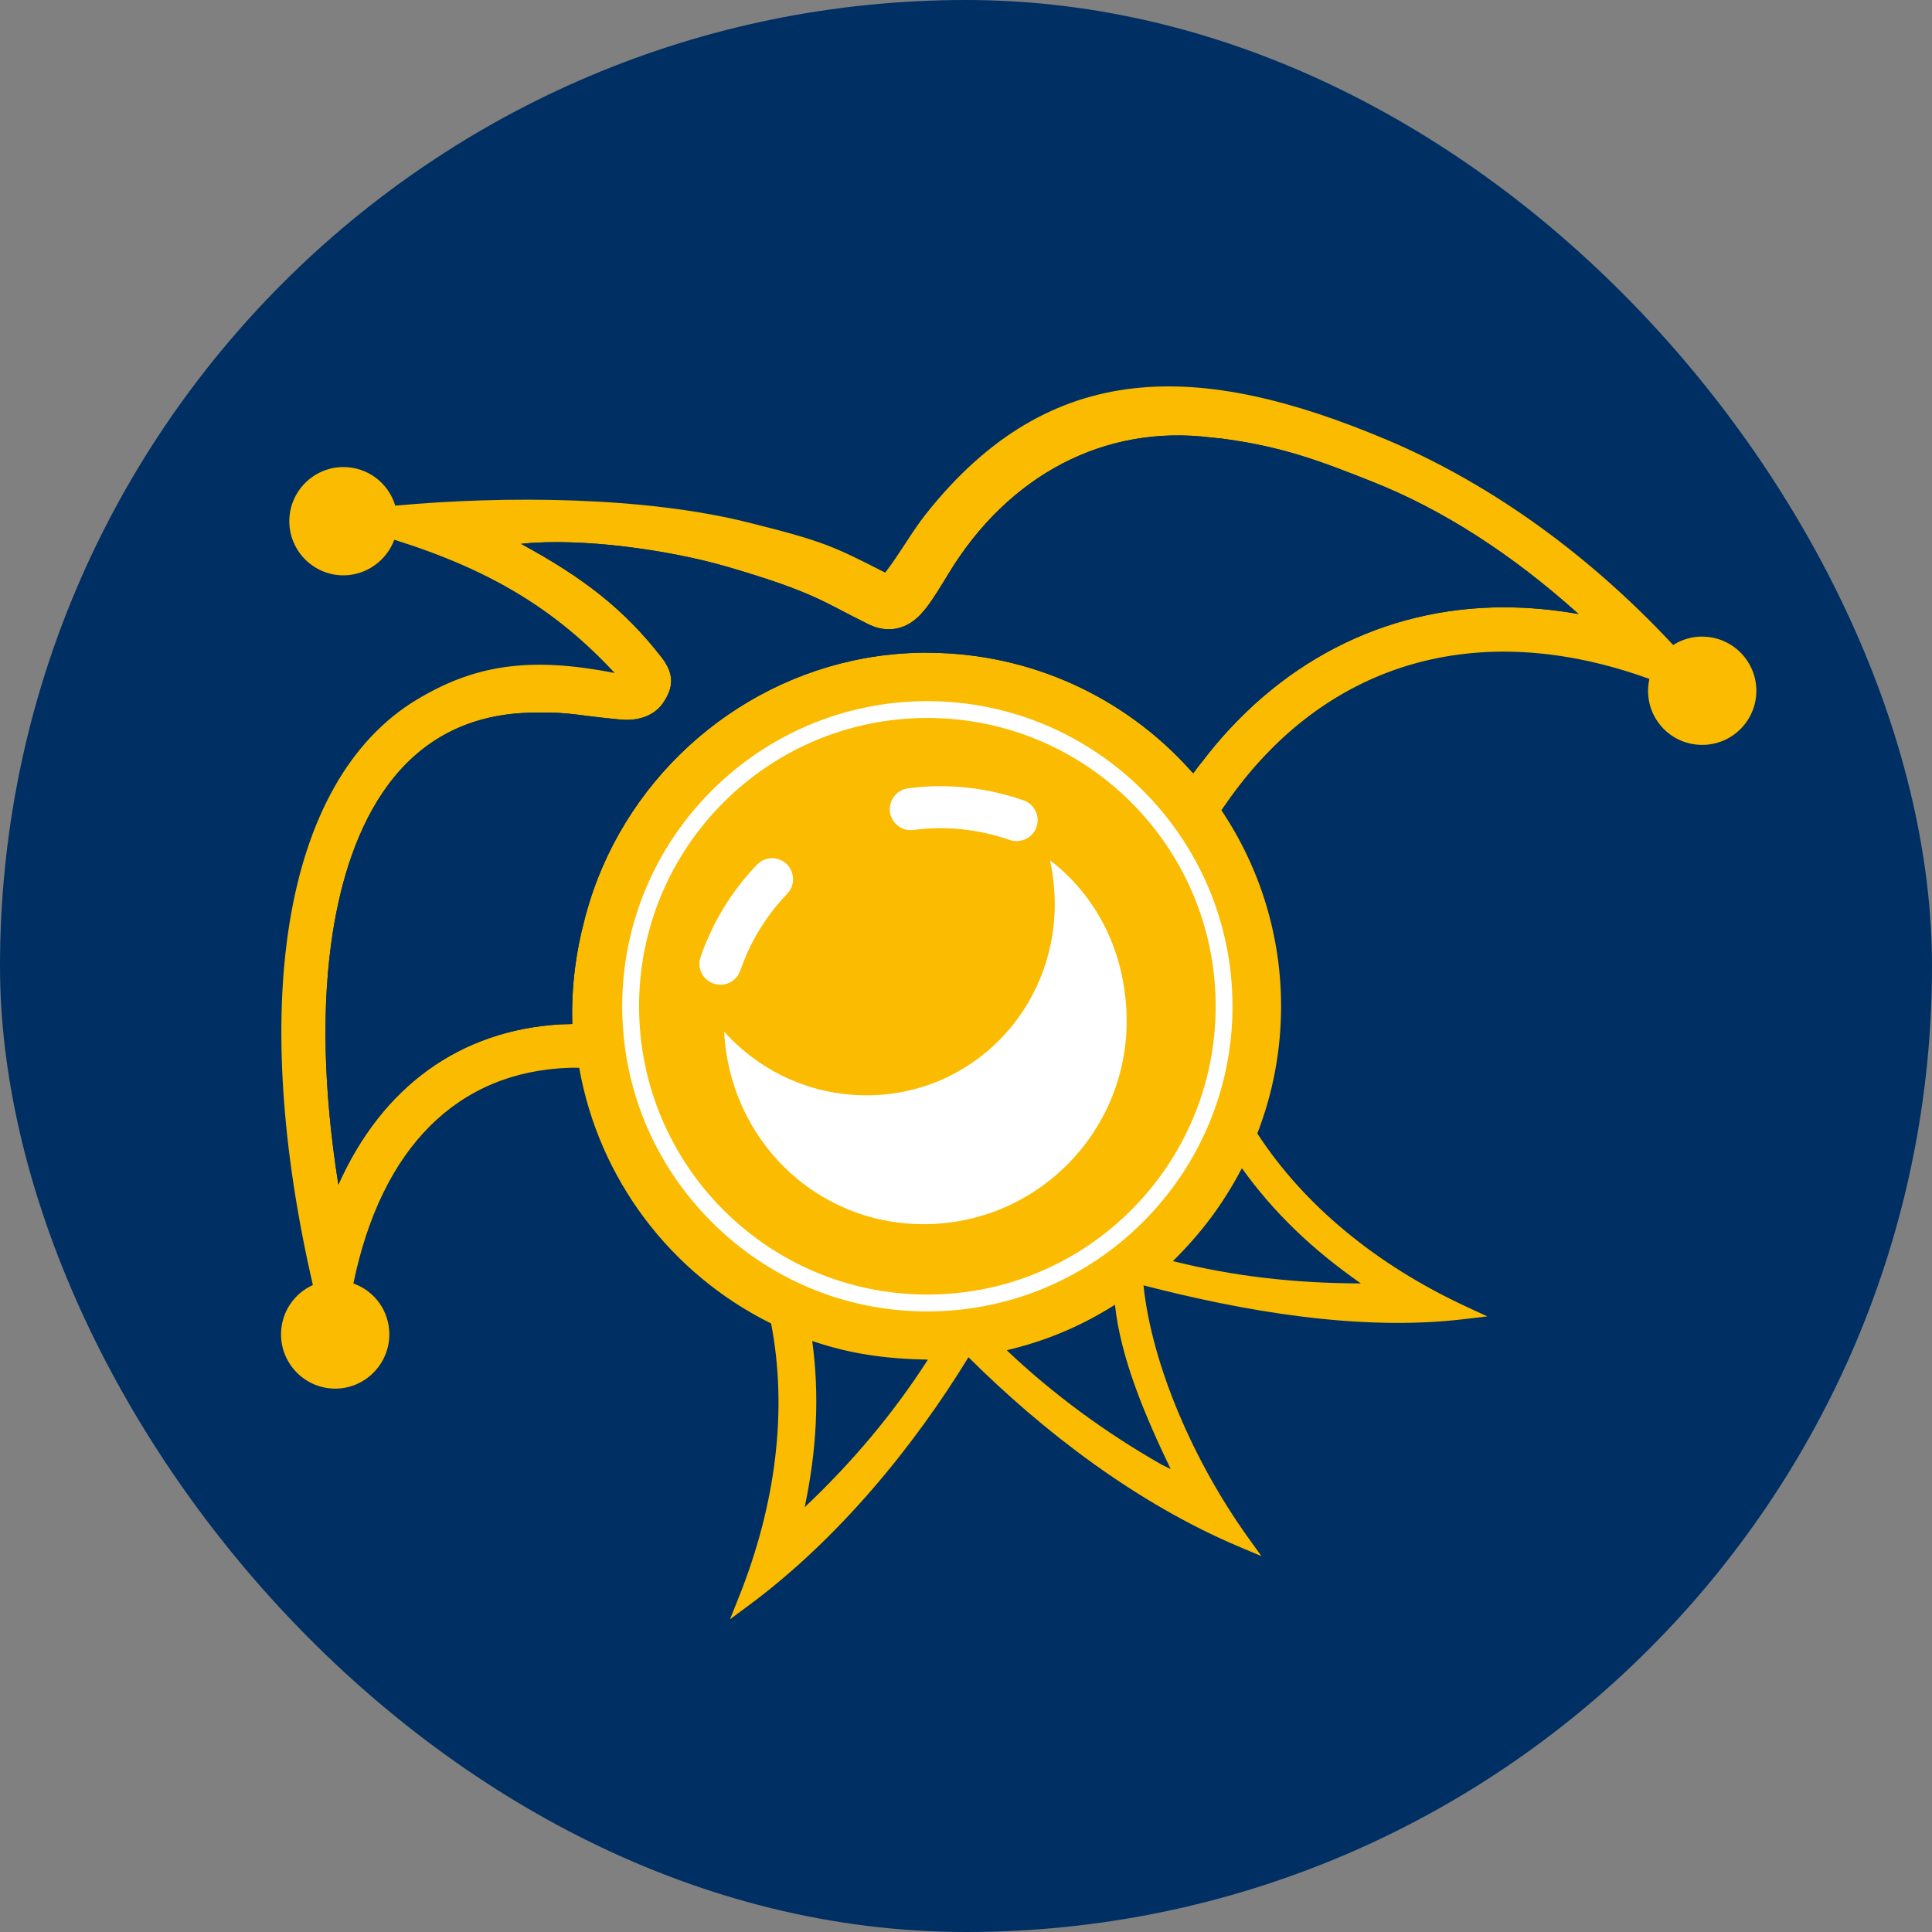 <svg width="55" height="55" viewBox="0 0 55 55" fill="none" xmlns="http://www.w3.org/2000/svg">
<rect x="0" y="0" width="55" height="55" fill="#808080" stroke="none"/>
<rect width="55" height="55" rx="27.5" fill="#002F63"/>
<path d="M26.415 38.026C31.594 38.026 35.793 33.827 35.793 28.648C35.793 23.468 31.594 19.27 26.415 19.27C21.235 19.27 17.037 23.468 17.037 28.648C17.037 33.827 21.235 38.026 26.415 38.026Z" fill="white"/>
<path d="M48.459 18.122C48.163 18.122 47.875 18.207 47.632 18.362C45.069 15.614 42.231 13.677 39.444 12.505C34.211 10.307 29.927 10.122 26.351 14.643C25.959 15.138 25.635 15.734 25.2 16.302C23.734 15.557 23.474 15.415 21.29 14.871C18.329 14.133 14.374 14.108 11.252 14.395C11.158 14.078 10.963 13.799 10.698 13.601C10.432 13.403 10.11 13.296 9.778 13.296C8.929 13.296 8.237 13.987 8.236 14.836C8.236 15.687 8.927 16.379 9.776 16.379C10.425 16.379 11.005 15.962 11.225 15.365C13.973 16.228 15.829 17.358 17.5 19.16C15.061 18.676 13.489 18.935 11.846 19.929C9.969 21.066 8.722 23.271 8.238 26.306C7.781 29.159 8.012 32.709 8.907 36.582C8.358 36.83 8 37.375 8 37.986C8 38.836 8.691 39.53 9.541 39.532C10.389 39.532 11.08 38.84 11.084 37.989C11.084 37.327 10.67 36.753 10.06 36.538C10.86 32.659 13.032 30.503 16.212 30.398C16.309 30.395 16.408 30.396 16.489 30.399C17.045 33.547 19.073 36.252 21.951 37.676C22.422 40.105 22.102 42.804 21.025 45.489L20.782 46.097L21.308 45.708C23.86 43.82 26.015 41.182 27.57 38.637C29.689 40.746 32.365 42.81 35.306 44.045L35.911 44.3L35.528 43.767C33.986 41.617 32.792 38.869 32.553 36.592C35.341 37.31 38.663 37.914 41.692 37.552L42.34 37.475L41.747 37.2C39.172 36.006 37.116 34.301 35.793 32.268C36.24 31.116 36.468 29.901 36.47 28.657C36.47 26.653 35.882 24.725 34.77 23.065L34.894 22.888C37.691 18.849 42.062 17.554 46.955 19.328C46.93 19.438 46.918 19.55 46.917 19.663C46.916 20.074 47.074 20.46 47.364 20.752C47.654 21.044 48.043 21.205 48.457 21.205H48.462C48.871 21.205 49.256 21.045 49.547 20.756C49.837 20.465 49.999 20.079 50 19.666C50 18.816 49.309 18.124 48.46 18.124L48.459 18.122ZM35.087 28.654C35.084 33.442 31.186 37.334 26.398 37.334H26.392C24.076 37.332 21.897 36.426 20.255 34.782C18.614 33.138 17.711 30.957 17.713 28.64C17.717 23.852 21.613 19.96 26.399 19.96H26.407C31.197 19.965 35.091 23.864 35.087 28.654V28.654ZM42.824 17.289H42.817C39.382 17.289 36.337 18.874 34.176 21.745L34.173 21.741L34.115 21.819C34.107 21.83 34.097 21.84 34.088 21.851C34.088 21.851 34.088 21.852 34.089 21.853L33.971 22.012C33.955 22.001 33.942 21.99 33.919 21.961C32.019 19.826 29.319 18.602 26.465 18.584C26.423 18.584 26.379 18.581 26.339 18.581H26.306C25.703 18.587 25.195 18.645 24.825 18.703L24.643 18.735C20.843 19.412 17.688 22.28 16.675 26.053L16.661 26.1C16.656 26.119 16.651 26.138 16.647 26.159L16.636 26.203C16.518 26.646 16.429 27.102 16.37 27.558C16.304 28.07 16.277 28.594 16.291 29.12C16.291 29.128 16.292 29.146 16.292 29.152C16.127 29.159 15.997 29.161 15.997 29.161H15.957C13.109 29.33 10.888 30.916 9.633 33.725C9.203 31.005 9.15 28.577 9.481 26.503C9.935 23.666 11.307 20.287 15.263 20.287H15.27C16.221 20.267 16.47 20.376 17.667 20.485C18.16 20.53 18.622 20.388 18.882 20.005C19.151 19.61 19.224 19.219 18.844 18.727C17.767 17.334 16.583 16.433 14.833 15.482C16.522 15.302 19.039 15.647 20.746 16.148C23.187 16.864 23.453 17.146 24.625 17.722C24.731 17.78 24.82 17.817 24.892 17.843C25.197 17.949 25.787 18.032 26.315 17.371C26.489 17.177 26.872 16.553 26.996 16.342C28.703 13.521 31.458 12.068 34.495 12.458L34.777 12.485C36.511 12.714 37.578 13.122 39.07 13.714C41.062 14.503 43.032 15.769 44.938 17.48C44.219 17.353 43.512 17.29 42.825 17.29L42.824 17.289Z" fill="#FABB00"/>
<path d="M22.908 42.905C23.255 41.262 23.332 39.708 23.122 38.175C24.226 38.554 25.268 38.686 26.415 38.706C25.457 40.202 24.278 41.615 22.908 42.906V42.905ZM33.084 41.703C31.447 40.773 29.955 39.668 28.659 38.438C29.72 38.189 30.74 37.779 31.74 37.143C31.906 38.681 32.599 40.306 33.327 41.822L33.085 41.703H33.084ZM38.741 36.536C36.856 36.532 35.112 36.333 33.39 35.901C34.189 35.111 34.808 34.297 35.354 33.256C36.254 34.514 37.362 35.576 38.741 36.536Z" fill="#002F63"/>
<path d="M26.4 20.439C21.867 20.439 18.193 24.114 18.193 28.646C18.193 33.178 21.868 36.853 26.4 36.853C30.932 36.853 34.607 33.178 34.607 28.646C34.607 24.114 30.932 20.439 26.4 20.439ZM25.847 22.442H25.849C26.809 22.315 27.77 22.387 28.703 22.648C28.837 22.684 28.98 22.729 29.139 22.785C29.287 22.835 29.409 22.943 29.478 23.086C29.548 23.229 29.559 23.392 29.507 23.542C29.421 23.788 29.195 23.948 28.922 23.944C28.87 23.944 28.811 23.934 28.749 23.914C27.869 23.605 26.929 23.506 26.004 23.628C25.849 23.648 25.694 23.61 25.568 23.512C25.504 23.464 25.45 23.404 25.41 23.336C25.37 23.267 25.344 23.191 25.334 23.112C25.294 22.787 25.523 22.486 25.848 22.442H25.847ZM20.309 27.998C20.235 27.973 20.167 27.932 20.109 27.88C20.051 27.828 20.003 27.765 19.97 27.694C19.936 27.624 19.916 27.548 19.912 27.471C19.907 27.393 19.919 27.315 19.945 27.242C20.02 27.021 20.105 26.811 20.195 26.615C20.528 25.877 20.984 25.204 21.549 24.615C21.658 24.501 21.806 24.436 21.966 24.431C22.102 24.422 22.277 24.485 22.393 24.596C22.63 24.825 22.639 25.203 22.412 25.441C21.944 25.929 21.561 26.492 21.281 27.108C21.205 27.283 21.134 27.459 21.073 27.631C20.991 27.872 20.764 28.033 20.509 28.033C20.442 28.033 20.376 28.021 20.311 27.997L20.309 27.998ZM26.295 34.85C23.204 34.85 20.771 32.421 20.615 29.369C21.613 30.479 23.054 31.181 24.663 31.181C27.672 31.181 30.027 28.742 30.027 25.733C30.027 25.33 29.976 24.874 29.892 24.495L29.98 24.558C31.306 25.617 32.073 27.244 32.073 29.072C32.073 32.263 29.486 34.85 26.296 34.85H26.295Z" fill="#FABB00"/>
<path d="M42.824 17.288C43.511 17.288 44.218 17.353 44.937 17.479C43.032 15.767 41.061 14.502 39.069 13.713C37.577 13.121 36.51 12.712 34.776 12.484L34.494 12.457C31.457 12.067 28.702 13.519 26.995 16.341C26.872 16.55 26.489 17.175 26.314 17.369C25.786 18.03 25.197 17.948 24.891 17.842C24.819 17.815 24.73 17.779 24.624 17.721C23.453 17.144 23.186 16.863 20.745 16.146C19.038 15.645 16.521 15.301 14.832 15.481C16.582 16.432 17.767 17.333 18.843 18.726C19.223 19.218 19.149 19.608 18.881 20.004C18.62 20.387 18.16 20.529 17.666 20.484C16.469 20.375 16.22 20.265 15.269 20.286H15.262C11.306 20.286 9.934 23.666 9.48 26.501C9.149 28.577 9.202 31.004 9.632 33.724C10.886 30.915 13.108 29.329 15.956 29.16C15.956 29.159 15.996 29.16 15.996 29.16C15.996 29.16 16.126 29.157 16.291 29.151C16.291 29.144 16.29 29.127 16.29 29.119C16.278 28.593 16.304 28.068 16.369 27.556C16.427 27.101 16.517 26.645 16.635 26.201L16.646 26.157C16.65 26.138 16.656 26.118 16.66 26.098L16.674 26.052C17.686 22.279 20.842 19.41 24.642 18.733L24.824 18.701C25.195 18.642 25.702 18.586 26.305 18.58H26.338C26.378 18.58 26.422 18.583 26.464 18.583C29.318 18.601 32.018 19.826 33.918 21.96C33.941 21.988 33.955 22 33.97 22.011L34.089 21.852C34.089 21.852 34.089 21.851 34.088 21.85C34.096 21.839 34.106 21.829 34.114 21.818L34.172 21.74L34.175 21.744C36.337 18.873 39.381 17.288 42.816 17.288H42.823L42.824 17.288Z" fill="#002F63"/>
</svg>
